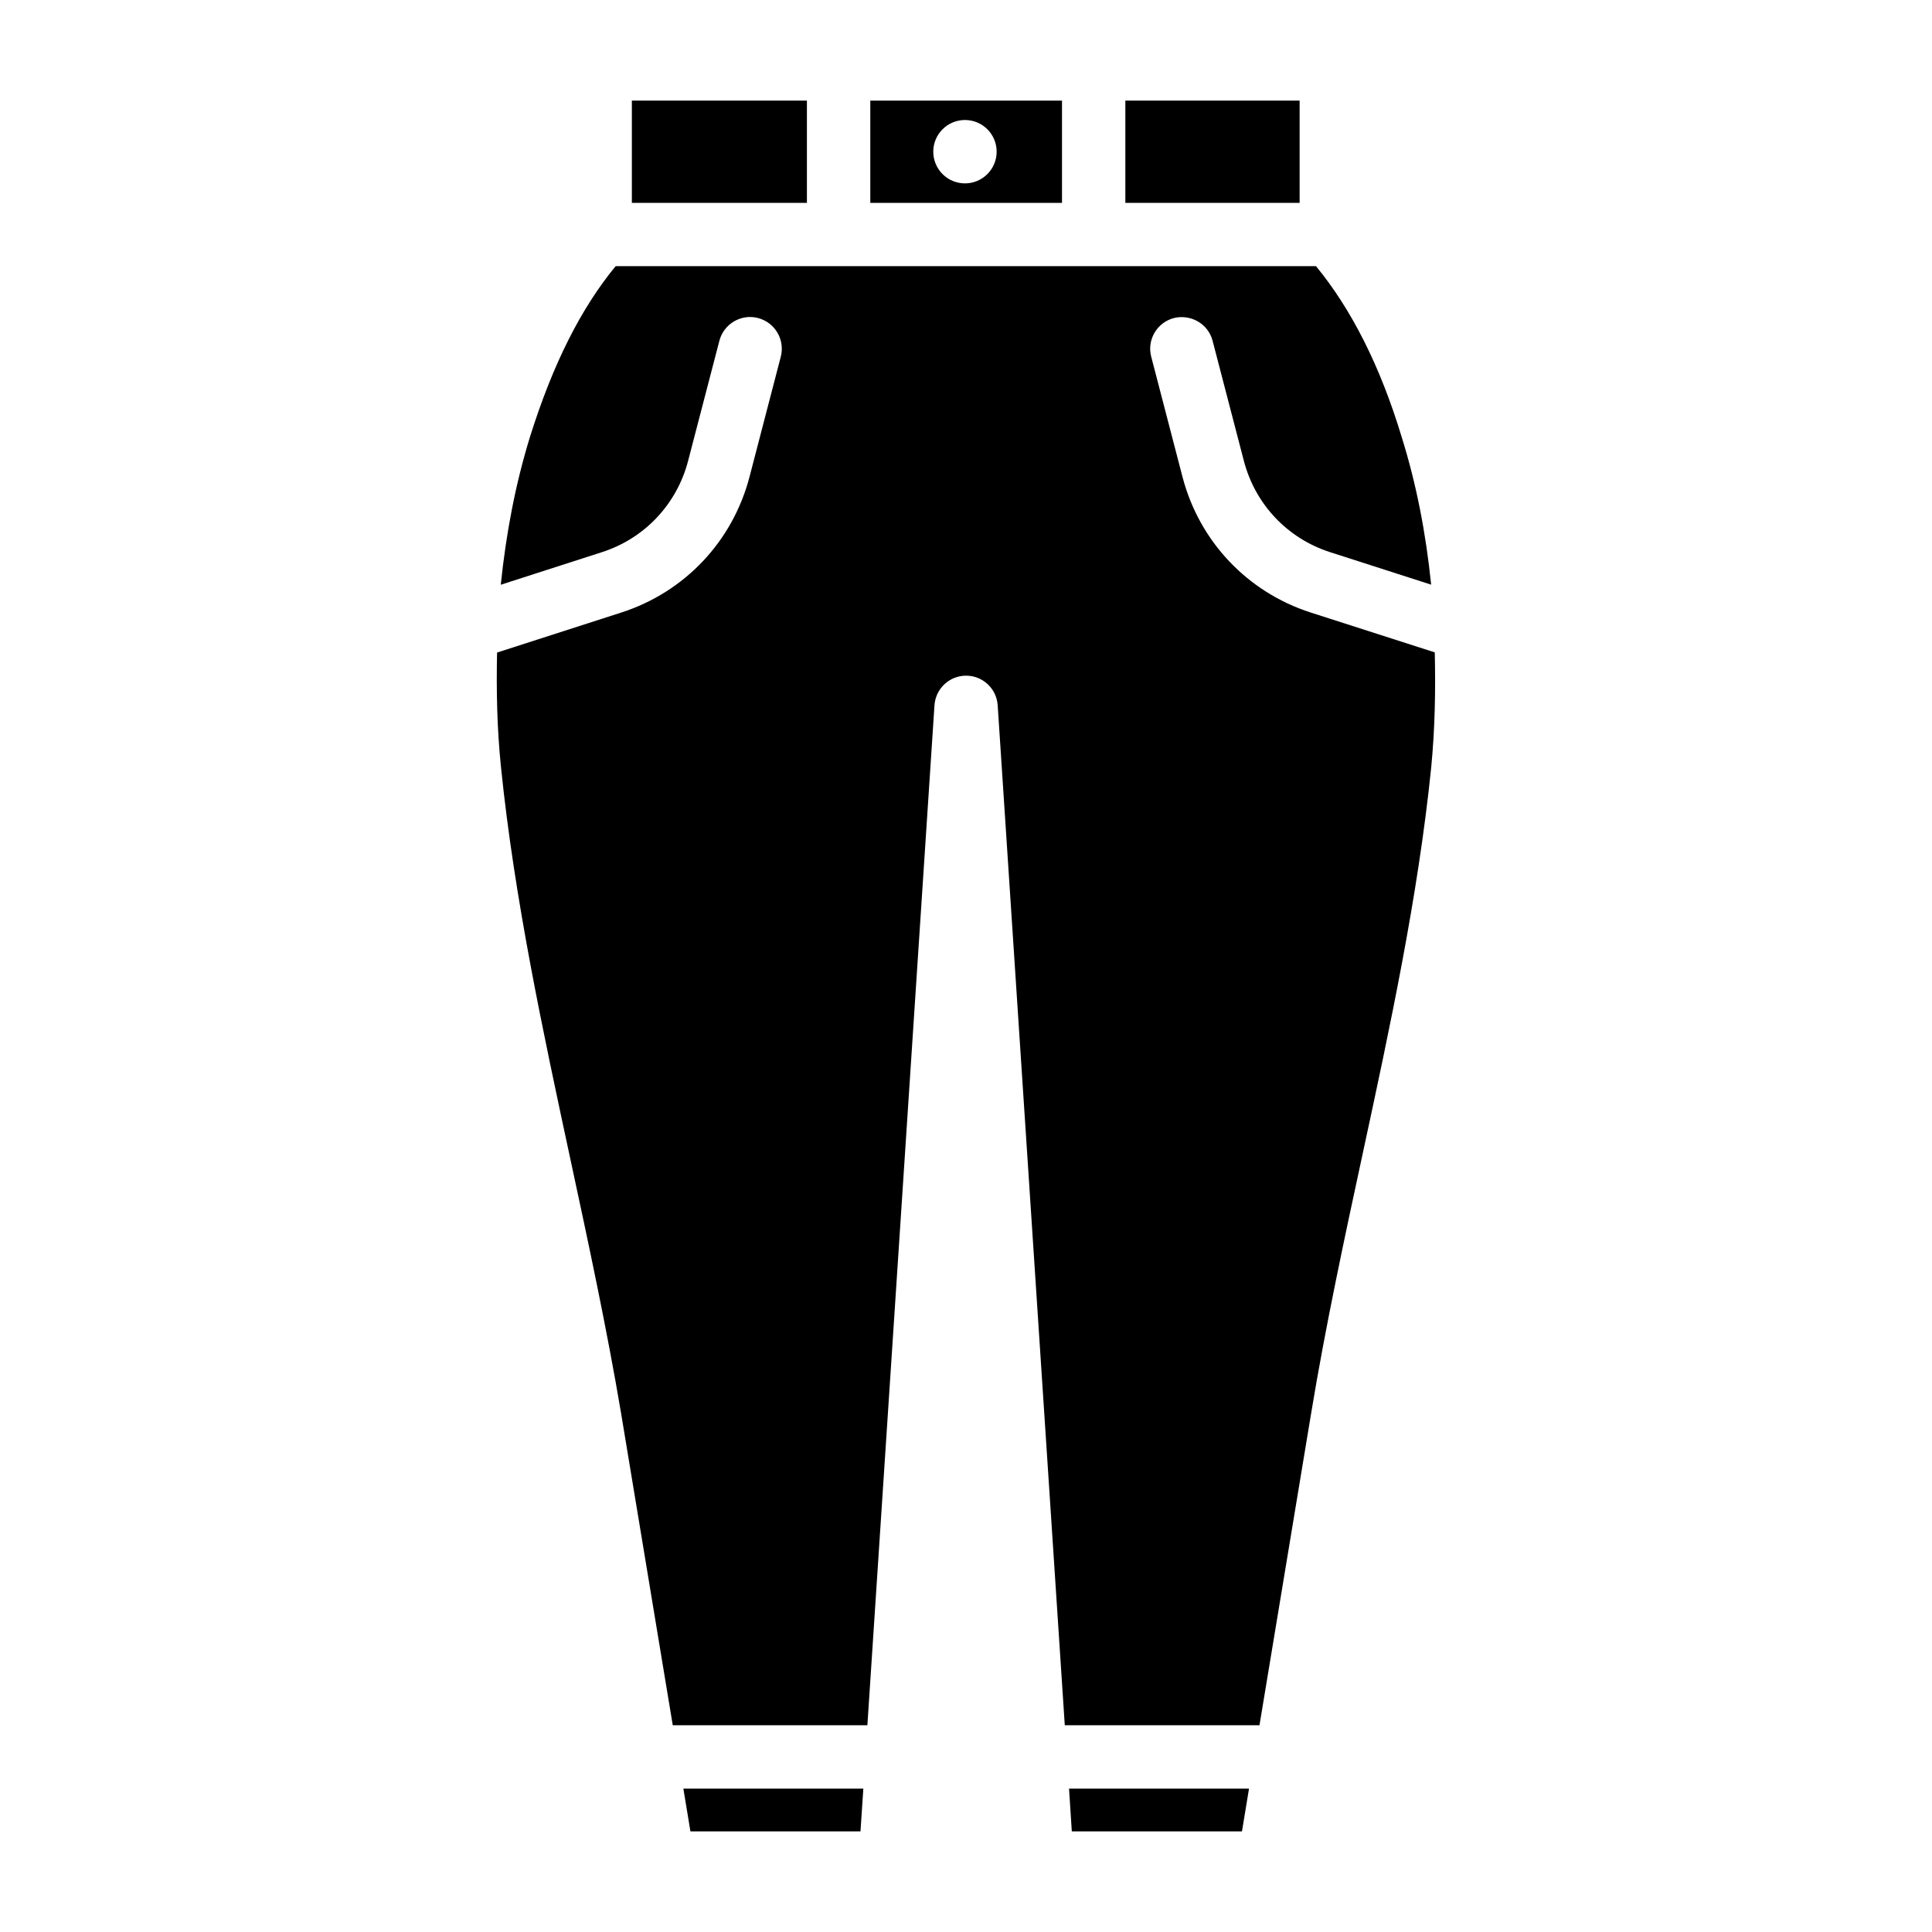 <?xml version="1.0" encoding="UTF-8"?>
<!-- Uploaded to: SVG Repo, www.svgrepo.com, Generator: SVG Repo Mixer Tools -->
<svg fill="#000000" width="800px" height="800px" version="1.1" viewBox="144 144 512 512" xmlns="http://www.w3.org/2000/svg">
 <g>
  <path d="m491.36 306.33c-16.816-5.414-29.516-18.852-33.984-35.938l-8.293-31.867c-1.176-4.473 1.531-9.07 6.023-10.242 4.449-1.09 9.07 1.512 10.242 6.023l8.293 31.844c3 11.504 11.547 20.551 22.859 24.184l26.766 8.605c-1.387-13.645-3.926-26.723-7.789-39.066-5.711-18.934-13.414-34.027-22.734-45.344l-185.59 0.004c-9.109 11.062-16.625 25.82-22.734 45.344-3.844 12.488-6.32 25.586-7.707 39.086l26.785-8.629c11.316-3.633 19.859-12.68 22.859-24.203l8.293-31.844c1.176-4.496 5.816-7.18 10.246-6.004 4.492 1.176 7.18 5.75 6.023 10.242l-8.289 31.844c-4.473 17.109-17.172 30.543-33.988 35.961l-32.914 10.602c-0.211 9.969-0.023 20.09 1.047 30.457 3.547 34.762 11.105 69.926 18.41 103.93 4.723 21.98 9.613 44.691 13.414 67.238l13.688 82.645h51.578l17.781-270.29c0.293-4.41 3.945-7.852 8.375-7.852 4.43 0 8.082 3.441 8.375 7.852l17.781 270.29h51.598l13.688-82.645c3.801-23.051 8.816-46.328 13.664-68.832 7.223-33.48 14.672-68.121 18.156-102.34 1.008-10.453 1.176-20.551 0.945-30.5z"/>
  <path d="m442.23 170.66h46.184v27.102h-46.184z"/>
  <path d="m326.97 629.34h45.066l0.758-11.336h-47.695z"/>
  <path d="m425.44 170.66h-50.801v27.102h50.801zm-25.715 21.938c-4.641 0-8.398-3.758-8.398-8.398s3.758-8.398 8.398-8.398c4.641 0 8.398 3.758 8.398 8.398-0.004 4.641-3.762 8.398-8.398 8.398z"/>
  <path d="m311.45 170.66h46.391v27.102h-46.391z"/>
  <path d="m428.04 629.34h45.094l1.867-11.336h-47.695z"/>
 </g>
</svg>